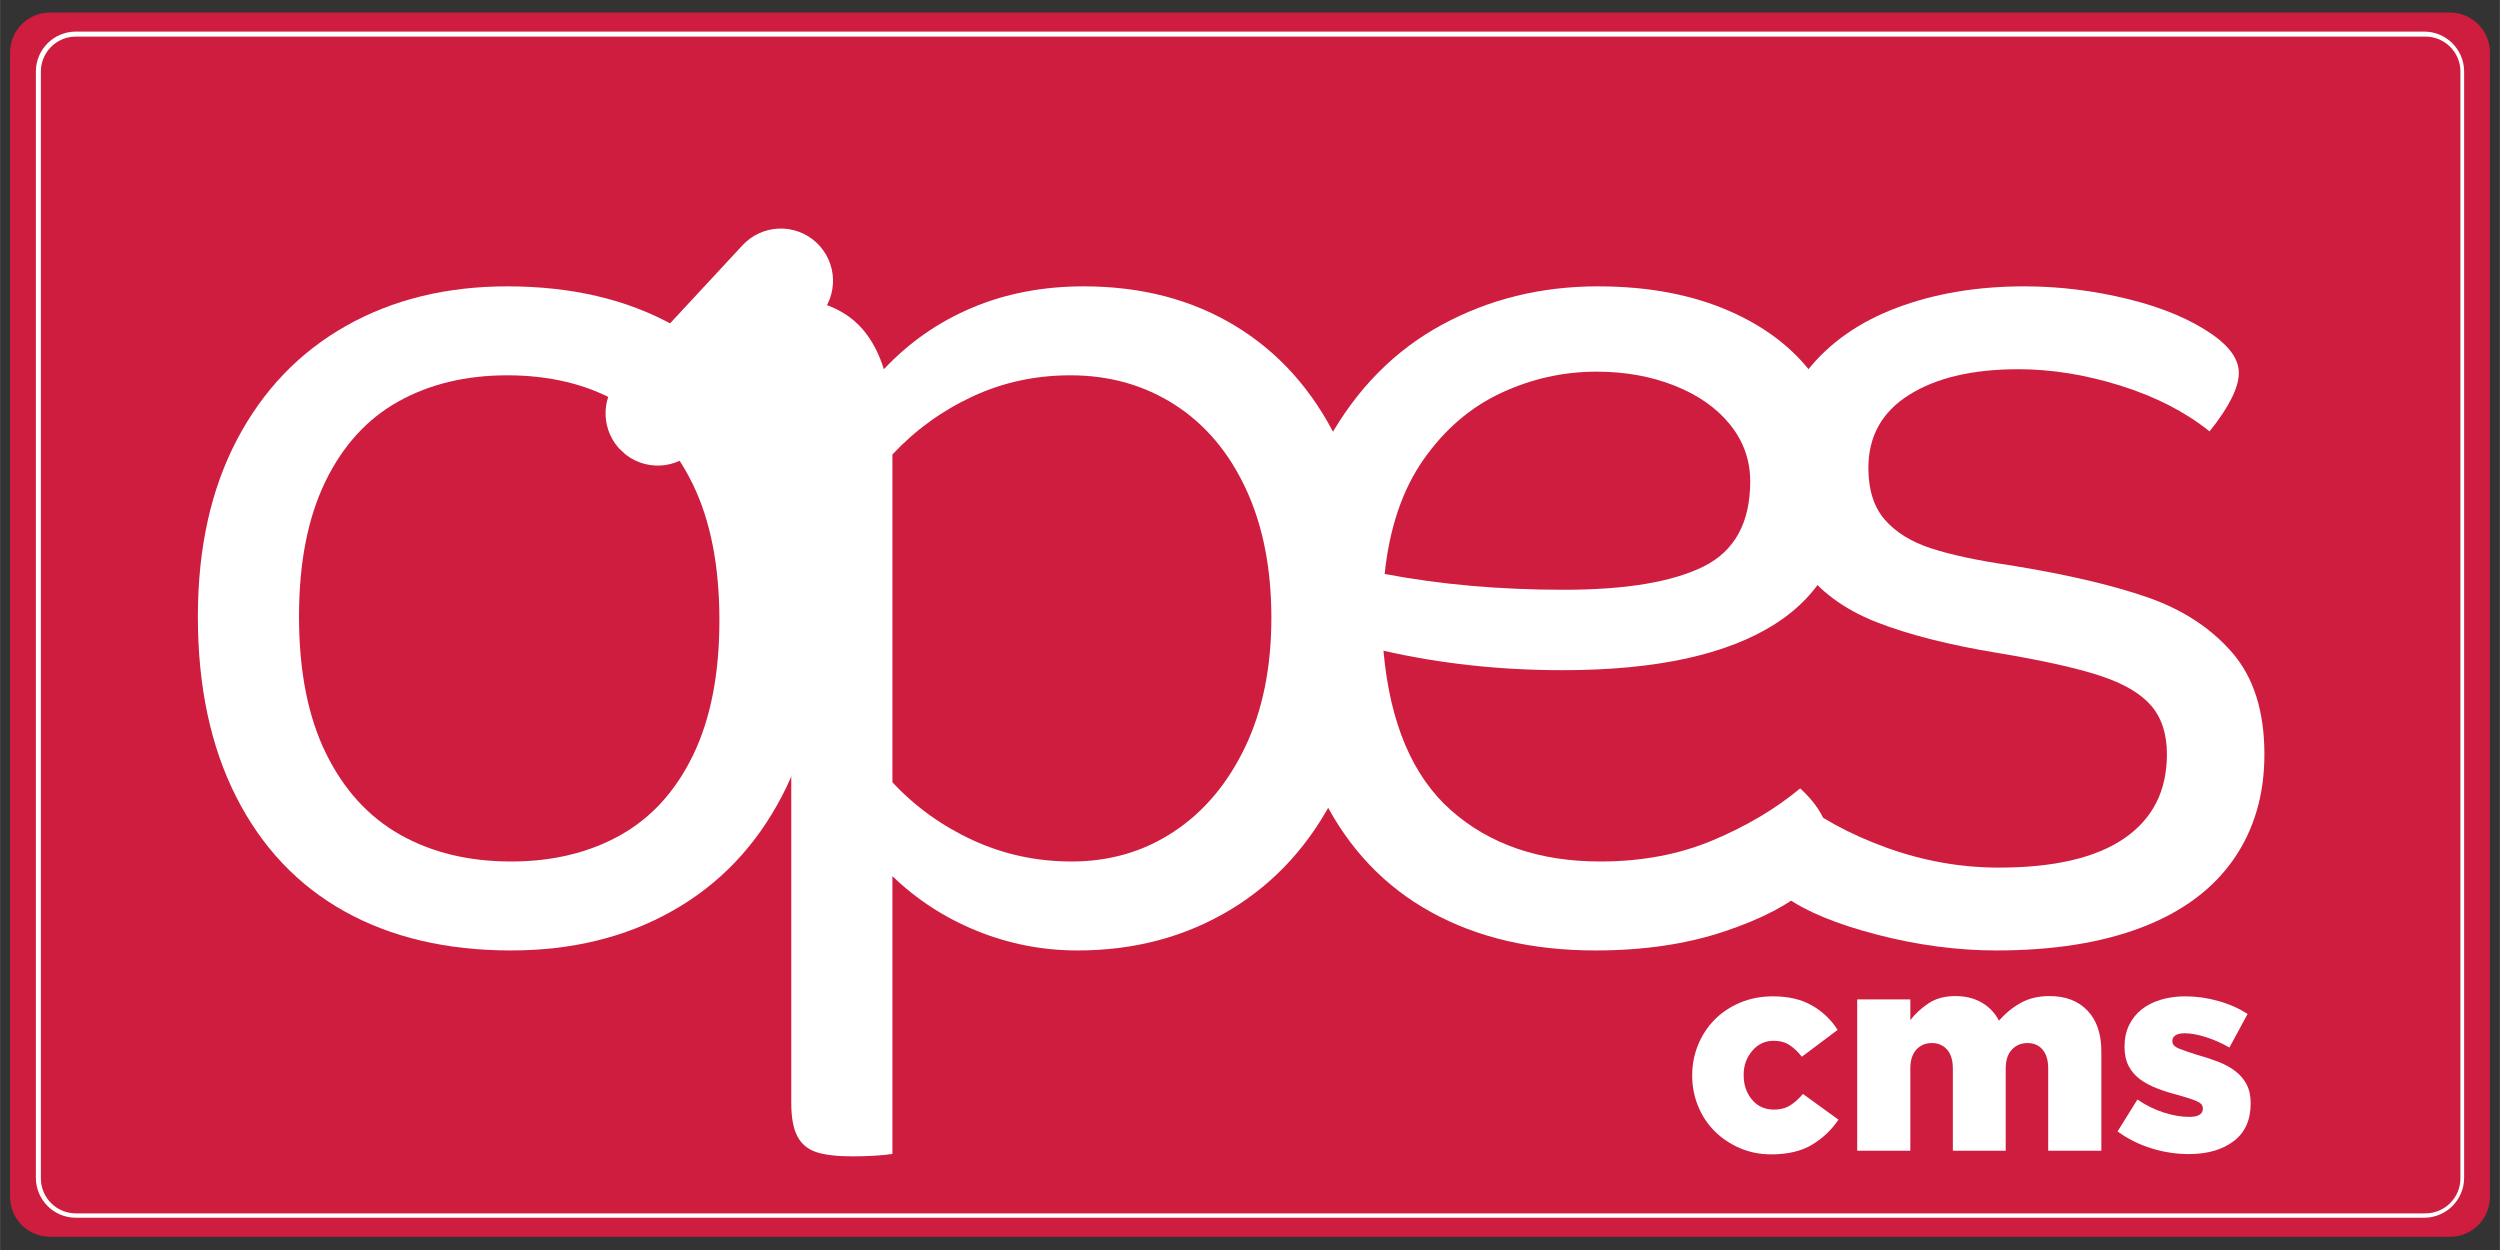 <svg xmlns="http://www.w3.org/2000/svg" xmlns:xlink="http://www.w3.org/1999/xlink" width="2500" zoomAndPan="magnify" viewBox="0 0 1874.88 937.5" height="1250" preserveAspectRatio="xMidYMid meet" version="1.0"><rect x="0" y="0" width="1874.88" height="937.5" fill="#333333" stroke="none"/><defs><g/><clipPath id="c88df921a0"><path d="M 7.492 9.41 L 1868 9.41 L 1868 927.59 L 7.492 927.59 Z M 7.492 9.41 " clip-rule="nonzero"/></clipPath><clipPath id="291cc7ef0a"><path d="M 37.473 9.41 L 1837.406 9.41 C 1853.965 9.41 1867.391 22.836 1867.391 39.395 L 1867.391 897.605 C 1867.391 914.164 1853.965 927.59 1837.406 927.59 L 37.473 927.59 C 20.914 927.59 7.492 914.164 7.492 897.605 L 7.492 39.395 C 7.492 22.836 20.914 9.41 37.473 9.41 Z M 37.473 9.41 " clip-rule="nonzero"/></clipPath><clipPath id="07a37b5f75"><path d="M 454 171 L 625 171 L 625 350 L 454 350 Z M 454 171 " clip-rule="nonzero"/></clipPath><clipPath id="91511eacb6"><path d="M 583.477 155.23 L 640.895 208.5 L 495.234 365.5 L 437.816 312.23 Z M 583.477 155.23 " clip-rule="nonzero"/></clipPath><clipPath id="248c538b9f"><path d="M 612.184 181.863 C 619.797 188.93 624.293 198.727 624.684 209.105 C 625.07 219.484 621.32 229.594 614.258 237.207 L 521.977 336.676 C 514.91 344.289 505.113 348.785 494.734 349.176 C 484.355 349.562 474.246 345.812 466.633 338.75 C 459.02 331.688 454.523 321.887 454.133 311.508 C 453.742 301.129 457.492 291.02 464.559 283.406 L 556.84 183.938 C 563.906 176.324 573.703 171.828 584.082 171.438 C 594.461 171.051 604.57 174.801 612.184 181.863 Z M 612.184 181.863 " clip-rule="nonzero"/></clipPath><clipPath id="ba20b46eaf"><path d="M 542 266 L 625 266 L 625 350 L 542 350 Z M 542 266 " clip-rule="nonzero"/></clipPath><clipPath id="86c3a58027"><path d="M 583.473 250.441 L 640.891 303.711 L 583.668 365.391 L 526.25 312.121 Z M 583.473 250.441 " clip-rule="nonzero"/></clipPath><clipPath id="1f2c052e38"><path d="M 612.18 277.074 C 619.793 284.141 624.289 293.938 624.68 304.316 C 625.07 314.695 621.32 324.805 614.254 332.418 L 610.309 336.676 C 603.242 344.289 593.445 348.785 583.062 349.172 C 572.684 349.562 562.578 345.812 554.965 338.75 C 547.348 331.684 542.852 321.887 542.465 311.508 C 542.074 301.129 545.824 291.02 552.891 283.406 L 556.836 279.148 C 563.902 271.535 573.699 267.039 584.078 266.652 C 594.457 266.262 604.566 270.012 612.18 277.074 Z M 612.18 277.074 " clip-rule="nonzero"/></clipPath><clipPath id="f7d2909021"><path d="M 26.836 23.691 L 1848.363 23.691 L 1848.363 913.469 L 26.836 913.469 Z M 26.836 23.691 " clip-rule="nonzero"/></clipPath><clipPath id="5203b99151"><path d="M 56.82 23.691 L 1818.051 23.691 C 1834.609 23.691 1848.035 37.117 1848.035 53.676 L 1848.035 883.32 C 1848.035 899.879 1834.609 913.305 1818.051 913.305 L 56.82 913.305 C 40.262 913.305 26.836 899.879 26.836 883.32 L 26.836 53.676 C 26.836 37.117 40.262 23.691 56.82 23.691 Z M 56.82 23.691 " clip-rule="nonzero"/></clipPath></defs><g clip-path="url(#c88df921a0)"><g clip-path="url(#291cc7ef0a)"><path fill="#ce1d3f" d="M 7.492 9.41 L 1868.949 9.41 L 1868.949 927.59 L 7.492 927.59 Z M 7.492 9.41 " fill-opacity="1" fill-rule="nonzero"/></g></g><g fill="#ffffff" fill-opacity="1"><g transform="translate(102.649, 698.218)"><g><path d="M 280.562 14.625 C 232.426 14.625 190.844 4.879 155.812 -14.609 C 120.781 -34.109 93.664 -62.742 74.469 -100.516 C 55.281 -138.297 45.688 -183.383 45.688 -235.781 C 45.688 -286.957 55.438 -331.129 74.938 -368.297 C 94.438 -405.461 121.703 -433.945 156.734 -453.75 C 191.766 -473.551 232.129 -483.453 277.828 -483.453 C 325.953 -483.453 367.531 -473.703 402.562 -454.203 C 437.602 -434.703 464.719 -406.066 483.906 -368.297 C 503.094 -330.523 512.688 -285.441 512.688 -233.047 C 512.688 -181.867 502.938 -137.695 483.438 -100.531 C 463.945 -63.363 436.688 -34.879 401.656 -15.078 C 366.625 4.723 326.258 14.625 280.562 14.625 Z M 280.562 -52.094 C 311.633 -52.094 338.898 -58.641 362.359 -71.734 C 385.816 -84.836 404.094 -104.941 417.188 -132.047 C 430.289 -159.16 436.844 -192.828 436.844 -233.047 C 436.844 -273.859 430.141 -307.973 416.734 -335.391 C 403.328 -362.805 384.742 -383.219 360.984 -396.625 C 337.223 -410.031 309.504 -416.734 277.828 -416.734 C 246.754 -416.734 219.488 -410.18 196.031 -397.078 C 172.57 -383.984 154.289 -363.879 141.188 -336.766 C 128.094 -309.648 121.547 -275.988 121.547 -235.781 C 121.547 -194.957 128.25 -160.836 141.656 -133.422 C 155.062 -106.004 173.645 -85.594 197.406 -72.188 C 221.164 -58.789 248.883 -52.094 280.562 -52.094 Z M 280.562 -52.094 "/></g></g></g><g fill="#ffffff" fill-opacity="1"><g transform="translate(503.828, 698.218)"><g><path d="M 308.891 -483.453 C 352.148 -483.453 390.078 -473.551 422.672 -453.75 C 455.266 -433.945 480.703 -405.461 498.984 -368.297 C 517.266 -331.129 526.406 -286.957 526.406 -235.781 C 526.406 -185.219 516.957 -141.047 498.062 -103.266 C 479.176 -65.492 452.828 -36.398 419.016 -15.984 C 385.203 4.422 346.973 14.625 304.328 14.625 C 278.129 14.625 252.992 9.75 228.922 0 C 204.859 -9.75 183.691 -23.457 165.422 -41.125 L 165.422 167.234 C 161.766 167.848 157.039 168.305 151.25 168.609 C 145.457 168.91 140.43 169.062 136.172 169.062 C 123.984 169.062 114.691 167.992 108.297 165.859 C 101.898 163.734 97.176 159.773 94.125 153.984 C 91.082 148.203 89.562 139.828 89.562 128.859 L 89.562 -365.562 C 89.562 -383.227 86.516 -395.719 80.422 -403.031 C 74.328 -410.344 64.578 -414 51.172 -414 C 36.555 -414 24.375 -411.562 14.625 -406.688 C 10.969 -415.207 9.141 -424.344 9.141 -434.094 C 9.141 -449.938 16.145 -461.207 30.156 -467.906 C 41.727 -473.395 56.352 -476.141 74.031 -476.141 C 96.57 -476.141 114.848 -471.875 128.859 -463.344 C 142.867 -454.812 152.922 -440.797 159.016 -421.297 C 177.898 -441.41 199.984 -456.797 225.266 -467.453 C 250.555 -478.117 278.43 -483.453 308.891 -483.453 Z M 299.75 -52.094 C 328.383 -52.094 353.973 -59.555 376.516 -74.484 C 399.066 -89.41 416.891 -110.582 429.984 -138 C 443.086 -165.414 449.641 -197.707 449.641 -234.875 C 449.641 -272.039 443.238 -304.332 430.438 -331.75 C 417.645 -359.164 399.82 -380.18 376.969 -394.797 C 354.125 -409.422 328.082 -416.734 298.844 -416.734 C 272.645 -416.734 248.117 -411.398 225.266 -400.734 C 202.422 -390.078 182.473 -375.609 165.422 -357.328 L 165.422 -111.5 C 182.473 -93.219 202.57 -78.742 225.719 -68.078 C 248.875 -57.422 273.551 -52.094 299.75 -52.094 Z M 299.75 -52.094 "/></g></g></g><g fill="#ffffff" fill-opacity="1"><g transform="translate(918.714, 698.218)"><g><path d="M 431.359 -106.922 C 445.984 -93.516 453.297 -79.504 453.297 -64.891 C 453.297 -52.086 448.113 -41.426 437.75 -32.906 C 423.738 -20.102 402.566 -8.984 374.234 0.453 C 345.91 9.898 313.773 14.625 277.828 14.625 C 230.305 14.625 189.18 5.031 154.453 -14.156 C 119.723 -33.352 92.91 -61.535 74.016 -98.703 C 55.129 -135.867 45.688 -180.344 45.688 -232.125 C 45.688 -285.133 56.348 -330.676 77.672 -368.75 C 99.004 -406.832 127.336 -435.469 162.672 -454.656 C 198.004 -473.852 237 -483.453 279.656 -483.453 C 317.426 -483.453 350.473 -477.207 378.797 -464.719 C 407.129 -452.227 428.91 -434.863 444.141 -412.625 C 459.379 -390.383 467 -364.641 467 -335.391 C 467 -288.484 448.875 -253.453 412.625 -230.297 C 376.375 -207.148 323.211 -195.578 253.141 -195.578 C 206.234 -195.578 161.457 -200.445 118.812 -210.188 C 123.676 -155.969 140.578 -116.062 169.516 -90.469 C 198.461 -64.883 235.785 -52.094 281.484 -52.094 C 312.555 -52.094 340.734 -57.422 366.016 -68.078 C 391.297 -78.742 413.078 -91.691 431.359 -106.922 Z M 278.734 -419.469 C 253.754 -419.469 229.836 -414.133 206.984 -403.469 C 184.141 -392.812 164.797 -376.211 148.953 -353.672 C 133.117 -331.129 123.375 -302.492 119.719 -267.766 C 161.145 -259.848 205.926 -255.891 254.062 -255.891 C 300.363 -255.891 335.242 -261.676 358.703 -273.25 C 382.16 -284.832 393.891 -306.156 393.891 -337.219 C 393.891 -353.062 388.863 -367.227 378.812 -379.719 C 368.758 -392.207 354.895 -401.953 337.219 -408.953 C 319.551 -415.961 300.055 -419.469 278.734 -419.469 Z M 278.734 -419.469 "/></g></g></g><g fill="#ffffff" fill-opacity="1"><g transform="translate(1283.338, 698.218)"><g><path d="M 213.844 14.625 C 184.602 14.625 154.75 10.66 124.281 2.734 C 93.82 -5.18 70.977 -14.625 55.75 -25.594 C 42.957 -34.727 36.562 -44.781 36.562 -55.75 C 36.562 -67.32 44.477 -82.551 60.312 -101.438 C 79.812 -85.602 103.422 -72.656 131.141 -62.594 C 158.859 -52.539 187.035 -47.516 215.672 -47.516 C 257.109 -47.516 288.488 -54.828 309.812 -69.453 C 331.133 -84.078 341.797 -105.098 341.797 -132.516 C 341.797 -147.742 337.832 -159.926 329.906 -169.062 C 321.988 -178.207 309.195 -185.672 291.531 -191.453 C 273.863 -197.242 248.578 -202.879 215.672 -208.359 C 178.516 -214.453 147.898 -222.223 123.828 -231.672 C 99.766 -241.117 81.031 -254.977 67.625 -273.25 C 54.219 -291.531 47.516 -315.898 47.516 -346.359 C 47.516 -374.992 55.738 -399.672 72.188 -420.391 C 88.645 -441.109 111.035 -456.797 139.359 -467.453 C 167.691 -478.117 199.531 -483.453 234.875 -483.453 C 261.07 -483.453 287.113 -480.25 313 -473.844 C 338.895 -467.445 360.066 -458.461 376.516 -446.891 C 389.316 -437.754 395.719 -428.312 395.719 -418.562 C 395.719 -407.594 388.406 -392.969 373.781 -374.688 C 355.5 -389.312 333.258 -400.734 307.062 -408.953 C 280.863 -417.18 255.273 -421.297 230.297 -421.297 C 196.18 -421.297 168.914 -414.898 148.5 -402.109 C 128.094 -389.316 117.891 -371.039 117.891 -347.281 C 117.891 -330.832 122 -317.883 130.219 -308.438 C 138.445 -298.988 150.023 -291.828 164.953 -286.953 C 179.879 -282.086 199.832 -277.828 224.812 -274.172 C 266.25 -267.461 300.219 -259.539 326.719 -250.406 C 353.219 -241.27 374.539 -227.41 390.688 -208.828 C 406.832 -190.242 414.906 -164.805 414.906 -132.516 C 414.906 -102.047 407.133 -75.691 391.594 -53.453 C 376.062 -31.223 353.219 -14.316 323.062 -2.734 C 292.906 8.836 256.5 14.625 213.844 14.625 Z M 213.844 14.625 "/></g></g></g><g clip-path="url(#07a37b5f75)"><g clip-path="url(#91511eacb6)"><g clip-path="url(#248c538b9f)"><path fill="#ffffff" d="M 583.477 155.23 L 640.895 208.5 L 495.441 365.273 L 438.023 312.008 Z M 583.477 155.23 " fill-opacity="1" fill-rule="nonzero"/></g></g></g><g fill="#ffffff" fill-opacity="1"><g transform="translate(1262.798, 863.04)"><g><path d="M 65.656 2.734 C 57.125 2.734 49.223 1.16 41.953 -1.984 C 34.68 -5.141 28.391 -9.375 23.078 -14.688 C 17.766 -20 13.641 -26.254 10.703 -33.453 C 7.766 -40.648 6.297 -48.238 6.297 -56.219 L 6.297 -56.625 C 6.297 -64.602 7.766 -72.191 10.703 -79.391 C 13.641 -86.586 17.766 -92.879 23.078 -98.266 C 28.391 -103.648 34.785 -107.914 42.266 -111.062 C 49.742 -114.207 57.957 -115.781 66.906 -115.781 C 78.508 -115.781 88.297 -113.473 96.266 -108.859 C 104.242 -104.242 110.609 -98.16 115.359 -90.609 L 88.516 -70.469 C 85.711 -74.102 82.672 -77.004 79.391 -79.172 C 76.109 -81.348 72.086 -82.438 67.328 -82.438 C 60.898 -82.438 55.551 -79.914 51.281 -74.875 C 47.02 -69.844 44.891 -63.898 44.891 -57.047 L 44.891 -56.625 C 44.891 -49.352 46.984 -43.234 51.172 -38.266 C 55.367 -33.305 60.828 -30.828 67.547 -30.828 C 72.297 -30.828 76.348 -31.875 79.703 -33.969 C 83.055 -36.07 86.273 -38.941 89.359 -42.578 L 115.984 -23.281 C 110.816 -15.594 104.211 -9.332 96.172 -4.5 C 88.129 0.32 77.957 2.734 65.656 2.734 Z M 65.656 2.734 "/></g></g></g><g fill="#ffffff" fill-opacity="1"><g transform="translate(1382.14, 863.04)"><g><path d="M 10.703 0 L 10.703 -113.469 L 50.547 -113.469 L 50.547 -97.953 C 54.18 -102.703 58.723 -106.895 64.172 -110.531 C 69.629 -114.164 76.344 -115.984 84.312 -115.984 C 91.863 -115.984 98.438 -114.375 104.031 -111.156 C 109.625 -107.945 113.961 -103.406 117.047 -97.531 C 121.93 -103.125 127.414 -107.598 133.5 -110.953 C 139.582 -114.305 146.75 -115.984 155 -115.984 C 167.031 -115.984 176.504 -112.348 183.422 -105.078 C 190.348 -97.805 193.812 -87.602 193.812 -74.469 L 193.812 0 L 153.953 0 L 153.953 -61.672 C 153.953 -67.816 152.551 -72.531 149.75 -75.812 C 146.957 -79.102 143.188 -80.75 138.438 -80.75 C 133.676 -80.75 129.758 -79.102 126.688 -75.812 C 123.613 -72.531 122.078 -67.816 122.078 -61.672 L 122.078 0 L 82.438 0 L 82.438 -61.672 C 82.438 -67.816 81 -72.531 78.125 -75.812 C 75.258 -79.102 71.453 -80.75 66.703 -80.75 C 61.941 -80.75 58.055 -79.102 55.047 -75.812 C 52.047 -72.531 50.547 -67.816 50.547 -61.672 L 50.547 0 Z M 10.703 0 "/></g></g></g><g fill="#ffffff" fill-opacity="1"><g transform="translate(1585.797, 863.04)"><g><path d="M 55.797 2.516 C 46.285 2.516 36.914 1.082 27.688 -1.781 C 18.457 -4.645 10 -8.875 2.312 -14.469 L 17.203 -38.391 C 23.629 -34.047 30.234 -30.789 37.016 -28.625 C 43.797 -26.457 50.125 -25.375 56 -25.375 C 59.5 -25.375 62.086 -25.898 63.766 -26.953 C 65.441 -28.004 66.281 -29.508 66.281 -31.469 L 66.281 -31.875 C 66.281 -34.113 64.707 -35.895 61.562 -37.219 C 58.414 -38.551 53.836 -40.055 47.828 -41.734 C 42.234 -43.141 36.988 -44.785 32.094 -46.672 C 27.195 -48.555 22.93 -50.828 19.297 -53.484 C 15.66 -56.141 12.789 -59.457 10.688 -63.438 C 8.594 -67.426 7.547 -72.219 7.547 -77.812 L 7.547 -78.234 C 7.547 -84.242 8.695 -89.594 11 -94.281 C 13.312 -98.969 16.457 -102.883 20.438 -106.031 C 24.426 -109.176 29.219 -111.586 34.812 -113.266 C 40.406 -114.941 46.488 -115.781 53.062 -115.781 C 61.312 -115.781 69.562 -114.625 77.812 -112.312 C 86.062 -110.008 93.406 -106.758 99.844 -102.562 L 86.203 -77.391 C 80.328 -80.754 74.383 -83.379 68.375 -85.266 C 62.363 -87.148 57.117 -88.094 52.641 -88.094 C 49.566 -88.094 47.258 -87.566 45.719 -86.516 C 44.188 -85.473 43.422 -84.113 43.422 -82.438 L 43.422 -82.016 C 43.422 -79.773 45.023 -77.988 48.234 -76.656 C 51.453 -75.332 56 -73.758 61.875 -71.938 C 67.469 -70.406 72.711 -68.691 77.609 -66.797 C 82.504 -64.91 86.77 -62.602 90.406 -59.875 C 94.039 -57.156 96.906 -53.836 99 -49.922 C 101.094 -46.004 102.141 -41.32 102.141 -35.875 L 102.141 -35.453 C 102.141 -23.004 97.875 -13.562 89.344 -7.125 C 80.82 -0.695 69.641 2.516 55.797 2.516 Z M 55.797 2.516 "/></g></g></g><g clip-path="url(#ba20b46eaf)"><g clip-path="url(#86c3a58027)"><g clip-path="url(#1f2c052e38)"><path fill="#ffffff" d="M 583.473 250.441 L 640.891 303.711 L 583.668 365.391 L 526.25 312.121 Z M 583.473 250.441 " fill-opacity="1" fill-rule="nonzero"/></g></g></g><g clip-path="url(#f7d2909021)"><g clip-path="url(#5203b99151)"><path stroke-linecap="butt" transform="matrix(0.75, 0, 0, 0.75, 26.837, 23.692)" fill="none" stroke-linejoin="miter" d="M 39.999 -0.001 L 2389.559 -0.001 C 2411.649 -0.001 2429.56 17.91 2429.56 40 L 2429.56 1146.783 C 2429.56 1168.873 2411.649 1186.783 2389.559 1186.783 L 39.999 1186.783 C 17.909 1186.783 -0.001 1168.873 -0.001 1146.783 L -0.001 40 C -0.001 17.91 17.909 -0.001 39.999 -0.001 Z M 39.999 -0.001 " stroke="#ffffff" stroke-width="10" stroke-opacity="1" stroke-miterlimit="4"/></g></g></svg>
